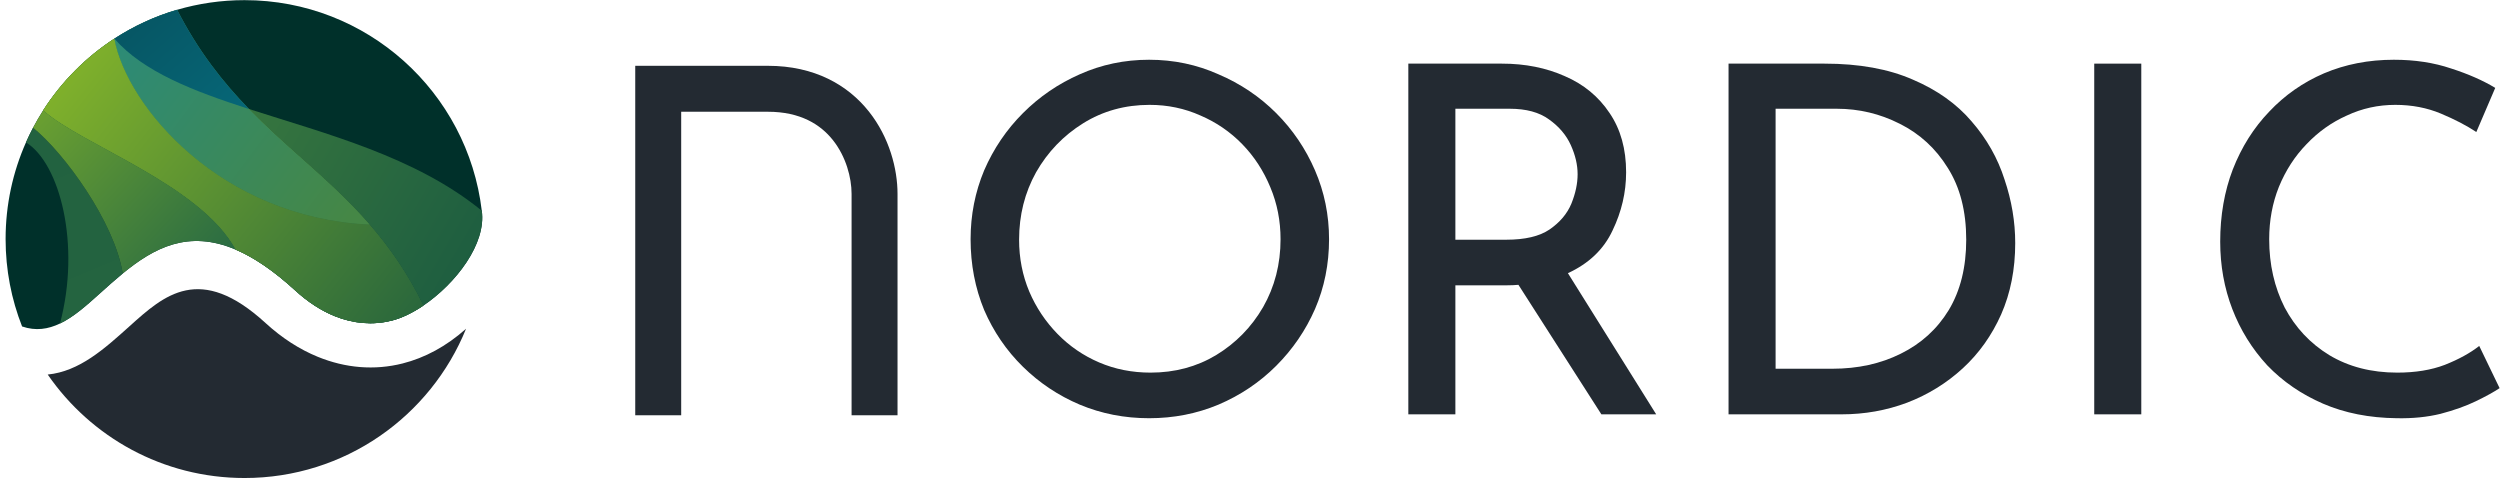<svg width="523" height="100" viewBox="0 0 523 100" fill="none" xmlns="http://www.w3.org/2000/svg">
<path fill-rule="evenodd" clip-rule="evenodd" d="M97.5 68.773C90.081 87.083 72.129 100 51.157 100C34.075 100 18.997 91.429 9.981 78.355C16.602 77.696 21.81 73.01 27.107 68.242C34.345 61.726 41.823 54.995 55.567 67.588C58.991 70.725 62.673 73.089 66.487 74.647C72.294 77.019 78.342 77.518 84.212 76.039C88.86 74.868 93.362 72.463 97.5 68.773Z" fill="#232A32"/>
<path d="M51.156 0.03C76.755 0.03 97.856 19.274 100.789 44.084C101.78 50.963 95.384 59.311 88.565 63.921C86.329 65.432 84.048 66.541 81.967 67.066C78.005 68.064 73.908 67.721 69.959 66.108C67.16 64.964 64.405 63.182 61.789 60.785C57.166 56.549 53.043 53.81 49.308 52.218C39.391 47.991 32.211 51.846 25.677 57.211C24.062 58.537 22.486 59.956 20.918 61.367C18.165 63.846 15.446 66.292 12.549 67.682C10.079 68.866 7.48 69.283 4.62 68.296C2.394 62.634 1.171 56.467 1.171 50.015C1.171 42.815 2.693 35.971 5.433 29.787C5.894 28.747 6.389 27.725 6.917 26.724C7.577 25.474 8.288 24.255 9.048 23.07C12.887 17.083 17.968 11.969 23.927 8.09C27.941 5.478 32.354 3.426 37.055 2.046C41.527 0.734 46.259 0.03 51.156 0.03Z" fill="#00302A"/>
<path d="M20.918 61.367C22.486 59.956 24.062 58.537 25.677 57.211C23.927 46.416 13.424 31.975 6.917 26.724C6.389 27.725 5.894 28.747 5.433 29.787C12.549 34.163 16.925 51.23 12.549 67.682C15.446 66.292 18.165 63.846 20.918 61.367Z" fill="url(#paint0_linear_228_276)"/>
<path d="M49.308 52.218C41.869 38.539 16.925 30.225 9.048 23.07C8.288 24.255 7.577 25.474 6.917 26.724C13.424 31.975 23.927 46.416 25.677 57.211C32.211 51.846 39.391 47.991 49.308 52.218Z" fill="url(#paint1_linear_228_276)"/>
<path d="M69.959 66.108C73.908 67.721 78.005 68.064 81.967 67.066C84.048 66.541 86.329 65.432 88.565 63.921C85.246 57.118 81.42 51.692 77.315 46.976C46.245 45.541 26.552 22.348 23.927 8.09C17.968 11.969 12.887 17.083 9.048 23.07C16.925 30.225 41.869 38.539 49.308 52.218C53.043 53.81 57.166 56.549 61.789 60.785C64.405 63.182 67.16 64.964 69.959 66.108Z" fill="url(#paint2_linear_228_276)"/>
<path d="M88.565 63.921C95.384 59.311 101.78 50.963 100.789 44.084C86.943 32.765 68.203 28 52.075 22.801C60.428 31.412 69.391 37.871 77.315 46.976C81.42 51.692 85.246 57.118 88.565 63.921Z" fill="url(#paint3_linear_228_276)"/>
<path d="M69.959 66.108C73.908 67.721 78.005 68.064 81.967 67.066C84.048 66.541 86.329 65.432 88.565 63.921C85.246 57.118 81.42 51.692 77.315 46.976C46.245 45.541 26.552 22.348 23.927 8.09C17.968 11.969 12.887 17.083 9.048 23.07C16.925 30.225 41.869 38.539 49.308 52.218C53.043 53.81 57.166 56.549 61.789 60.785C64.405 63.182 67.16 64.964 69.959 66.108Z" fill="url(#paint4_linear_228_276)"/>
<path d="M23.927 8.09C26.552 22.348 46.245 45.541 77.315 46.976C69.391 37.871 60.428 31.412 52.075 22.801C40.35 19.022 30.006 15.013 23.927 8.09Z" fill="url(#paint5_linear_228_276)"/>
<path d="M69.959 66.108C73.908 67.721 78.005 68.064 81.967 67.066C84.048 66.541 86.329 65.432 88.565 63.921C85.246 57.118 81.42 51.692 77.315 46.976C46.245 45.541 26.552 22.348 23.927 8.09C17.968 11.969 12.887 17.083 9.048 23.07C16.925 30.225 41.869 38.539 49.308 52.218C53.043 53.81 57.166 56.549 61.789 60.785C64.405 63.182 67.16 64.964 69.959 66.108Z" fill="url(#paint6_linear_228_276)"/>
<path d="M23.927 8.09C26.552 22.348 46.245 45.541 77.315 46.976C69.391 37.871 60.428 31.412 52.075 22.801C40.35 19.022 30.006 15.013 23.927 8.09Z" fill="url(#paint7_linear_228_276)"/>
<path fill-rule="evenodd" clip-rule="evenodd" d="M37.055 2.046C32.354 3.426 27.941 5.478 23.927 8.09C26.552 22.348 46.245 45.541 77.315 46.976C72.799 41.788 67.946 37.458 63.061 33.1C59.374 29.811 55.668 26.505 52.075 22.801C46.663 17.221 41.506 10.738 37.055 2.046Z" fill="url(#paint8_linear_228_276)"/>
<path d="M37.055 2.046C32.354 3.426 27.941 5.478 23.927 8.09C30.006 15.013 40.35 19.022 52.075 22.801C46.663 17.221 41.506 10.738 37.055 2.046Z" fill="url(#paint9_linear_228_276)"/>
<path d="M203.048 50.046C203.048 44.972 203.995 40.169 205.889 35.636C207.851 31.104 210.557 27.113 214.007 23.662C217.457 20.212 221.415 17.506 225.88 15.544C230.412 13.515 235.249 12.5 240.391 12.5C245.532 12.5 250.369 13.515 254.902 15.544C259.502 17.506 263.527 20.212 266.977 23.662C270.428 27.113 273.134 31.104 275.096 35.636C277.057 40.169 278.038 44.972 278.038 50.046C278.038 55.255 277.057 60.126 275.096 64.659C273.134 69.124 270.428 73.081 266.977 76.531C263.527 79.981 259.502 82.688 254.902 84.649C250.369 86.544 245.532 87.491 240.391 87.491C235.249 87.491 230.412 86.544 225.88 84.649C221.415 82.755 217.457 80.117 214.007 76.734C210.557 73.352 207.851 69.394 205.889 64.862C203.995 60.261 203.048 55.323 203.048 50.046ZM213.195 50.148C213.195 54.004 213.905 57.623 215.326 61.005C216.747 64.32 218.709 67.263 221.212 69.834C223.715 72.405 226.624 74.4 229.939 75.821C233.254 77.242 236.839 77.952 240.695 77.952C245.769 77.952 250.335 76.734 254.394 74.299C258.521 71.796 261.802 68.447 264.238 64.253C266.673 59.991 267.891 55.255 267.891 50.046C267.891 46.19 267.18 42.571 265.76 39.188C264.339 35.738 262.377 32.727 259.874 30.157C257.371 27.586 254.462 25.59 251.147 24.17C247.832 22.681 244.281 21.937 240.492 21.937C235.351 21.937 230.717 23.223 226.59 25.793C222.463 28.364 219.182 31.78 216.747 36.042C214.379 40.304 213.195 45.006 213.195 50.148Z" fill="#232A32"/>
<path d="M314.207 13.312C319.077 13.312 323.475 14.191 327.398 15.95C331.322 17.641 334.434 20.212 336.734 23.662C339.034 27.045 340.184 31.172 340.184 36.042C340.184 40.237 339.237 44.296 337.343 48.22C335.517 52.143 332.405 55.12 328.007 57.149L346.476 86.679H335.009L317.657 59.585C316.913 59.653 316.135 59.686 315.323 59.686H304.465V86.679H294.622V13.312H314.207ZM315.12 50.148C319.044 50.148 322.054 49.437 324.151 48.017C326.316 46.528 327.838 44.736 328.718 42.638C329.597 40.474 330.037 38.41 330.037 36.448C330.037 34.486 329.563 32.457 328.616 30.36C327.669 28.263 326.147 26.47 324.05 24.982C322.02 23.493 319.28 22.749 315.83 22.749H304.465V50.148H315.12Z" fill="#232A32"/>
<path d="M361.612 86.679V13.312H381.704C388.943 13.312 395.099 14.428 400.173 16.66C405.246 18.825 409.339 21.734 412.451 25.387C415.631 29.041 417.931 33.1 419.352 37.565C420.84 41.962 421.584 46.393 421.584 50.858C421.584 56.338 420.603 61.31 418.641 65.775C416.679 70.172 414.007 73.927 410.625 77.039C407.242 80.151 403.352 82.552 398.955 84.243C394.625 85.867 390.059 86.679 385.256 86.679H361.612ZM371.455 77.14H383.328C388.672 77.14 393.441 76.092 397.636 73.995C401.898 71.897 405.246 68.853 407.682 64.862C410.117 60.803 411.335 55.898 411.335 50.148C411.335 44.194 410.05 39.188 407.479 35.129C404.976 31.07 401.627 27.992 397.433 25.895C393.306 23.798 388.909 22.749 384.241 22.749H371.455V77.14Z" fill="#232A32"/>
<path d="M438.115 13.312H447.958V86.679H438.115V13.312Z" fill="#232A32"/>
<path d="M522.917 81.199C521.7 82.011 520.042 82.924 517.945 83.939C515.848 84.954 513.379 85.833 510.537 86.578C507.764 87.254 504.719 87.558 501.404 87.491C495.654 87.423 490.513 86.408 485.98 84.447C481.447 82.485 477.558 79.812 474.31 76.43C471.131 72.98 468.695 69.056 467.004 64.659C465.313 60.261 464.467 55.56 464.467 50.553C464.467 45.074 465.347 40.034 467.106 35.434C468.932 30.766 471.469 26.741 474.716 23.358C477.964 19.908 481.786 17.235 486.183 15.341C490.648 13.447 495.519 12.5 500.796 12.5C505.193 12.5 509.184 13.109 512.77 14.327C516.355 15.477 519.433 16.83 522.004 18.386L518.046 27.62C516.017 26.267 513.548 24.982 510.639 23.764C507.73 22.546 504.55 21.937 501.1 21.937C497.515 21.937 494.132 22.681 490.952 24.17C487.773 25.59 484.965 27.586 482.53 30.157C480.094 32.66 478.166 35.636 476.746 39.087C475.393 42.469 474.716 46.122 474.716 50.046C474.716 55.323 475.799 60.092 477.963 64.354C480.196 68.549 483.308 71.864 487.299 74.299C491.358 76.734 496.094 77.952 501.506 77.952C505.294 77.952 508.609 77.411 511.451 76.328C514.36 75.178 516.761 73.859 518.655 72.371L522.917 81.199Z" fill="#232A32"/>
<path fill-rule="evenodd" clip-rule="evenodd" d="M132.892 13.766H160.65C170.399 13.766 177.361 17.776 181.777 23.339C186.051 28.722 187.763 35.313 187.763 40.556L187.763 86.877L178.15 86.877L178.15 40.556C178.15 37.167 176.987 32.767 174.248 29.316C171.65 26.045 167.458 23.379 160.65 23.379H142.505V86.877H132.892V13.766Z" fill="#232A32"/>
<defs>
<linearGradient id="paint0_linear_228_276" x1="6.86" y1="28.474" x2="22.614" y2="66.109" gradientUnits="userSpaceOnUse">
<stop stop-color="#226240"/>
<stop offset="1" stop-color="#246440"/>
</linearGradient>
<linearGradient id="paint1_linear_228_276" x1="-2.33" y1="14.908" x2="51.059" y2="64.359" gradientUnits="userSpaceOnUse">
<stop stop-color="#7CAE2C"/>
<stop offset="1" stop-color="#1D6146"/>
</linearGradient>
<linearGradient id="paint2_linear_228_276" x1="-2.33" y1="14.908" x2="51.059" y2="64.359" gradientUnits="userSpaceOnUse">
<stop stop-color="#7CAE2C"/>
<stop offset="1" stop-color="#1D6146"/>
</linearGradient>
<linearGradient id="paint3_linear_228_276" x1="97.445" y1="56.044" x2="15.174" y2="7.907" gradientUnits="userSpaceOnUse">
<stop stop-color="#1E5E40"/>
<stop offset="1" stop-color="#48863E"/>
</linearGradient>
<linearGradient id="paint4_linear_228_276" x1="97.445" y1="56.044" x2="15.174" y2="7.907" gradientUnits="userSpaceOnUse">
<stop stop-color="#1E5E40"/>
<stop offset="1" stop-color="#48863E"/>
</linearGradient>
<linearGradient id="paint5_linear_228_276" x1="97.445" y1="56.044" x2="15.174" y2="7.907" gradientUnits="userSpaceOnUse">
<stop stop-color="#1E5E40"/>
<stop offset="1" stop-color="#48863E"/>
</linearGradient>
<linearGradient id="paint6_linear_228_276" x1="16.925" y1="10.97" x2="89.568" y2="69.172" gradientUnits="userSpaceOnUse">
<stop stop-color="#80B12B"/>
<stop offset="1" stop-color="#26643D"/>
</linearGradient>
<linearGradient id="paint7_linear_228_276" x1="16.925" y1="10.97" x2="89.568" y2="69.172" gradientUnits="userSpaceOnUse">
<stop stop-color="#80B12B"/>
<stop offset="1" stop-color="#26643D"/>
</linearGradient>
<linearGradient id="paint8_linear_228_276" x1="21.301" y1="6.156" x2="73.377" y2="45.104" gradientUnits="userSpaceOnUse">
<stop stop-color="#2B8B7A"/>
<stop offset="1" stop-color="#458746"/>
</linearGradient>
<linearGradient id="paint9_linear_228_276" x1="29.616" y1="4.843" x2="49.746" y2="27.599" gradientUnits="userSpaceOnUse">
<stop stop-color="#065765"/>
<stop offset="1" stop-color="#066879"/>
</linearGradient>
</defs>
</svg>
